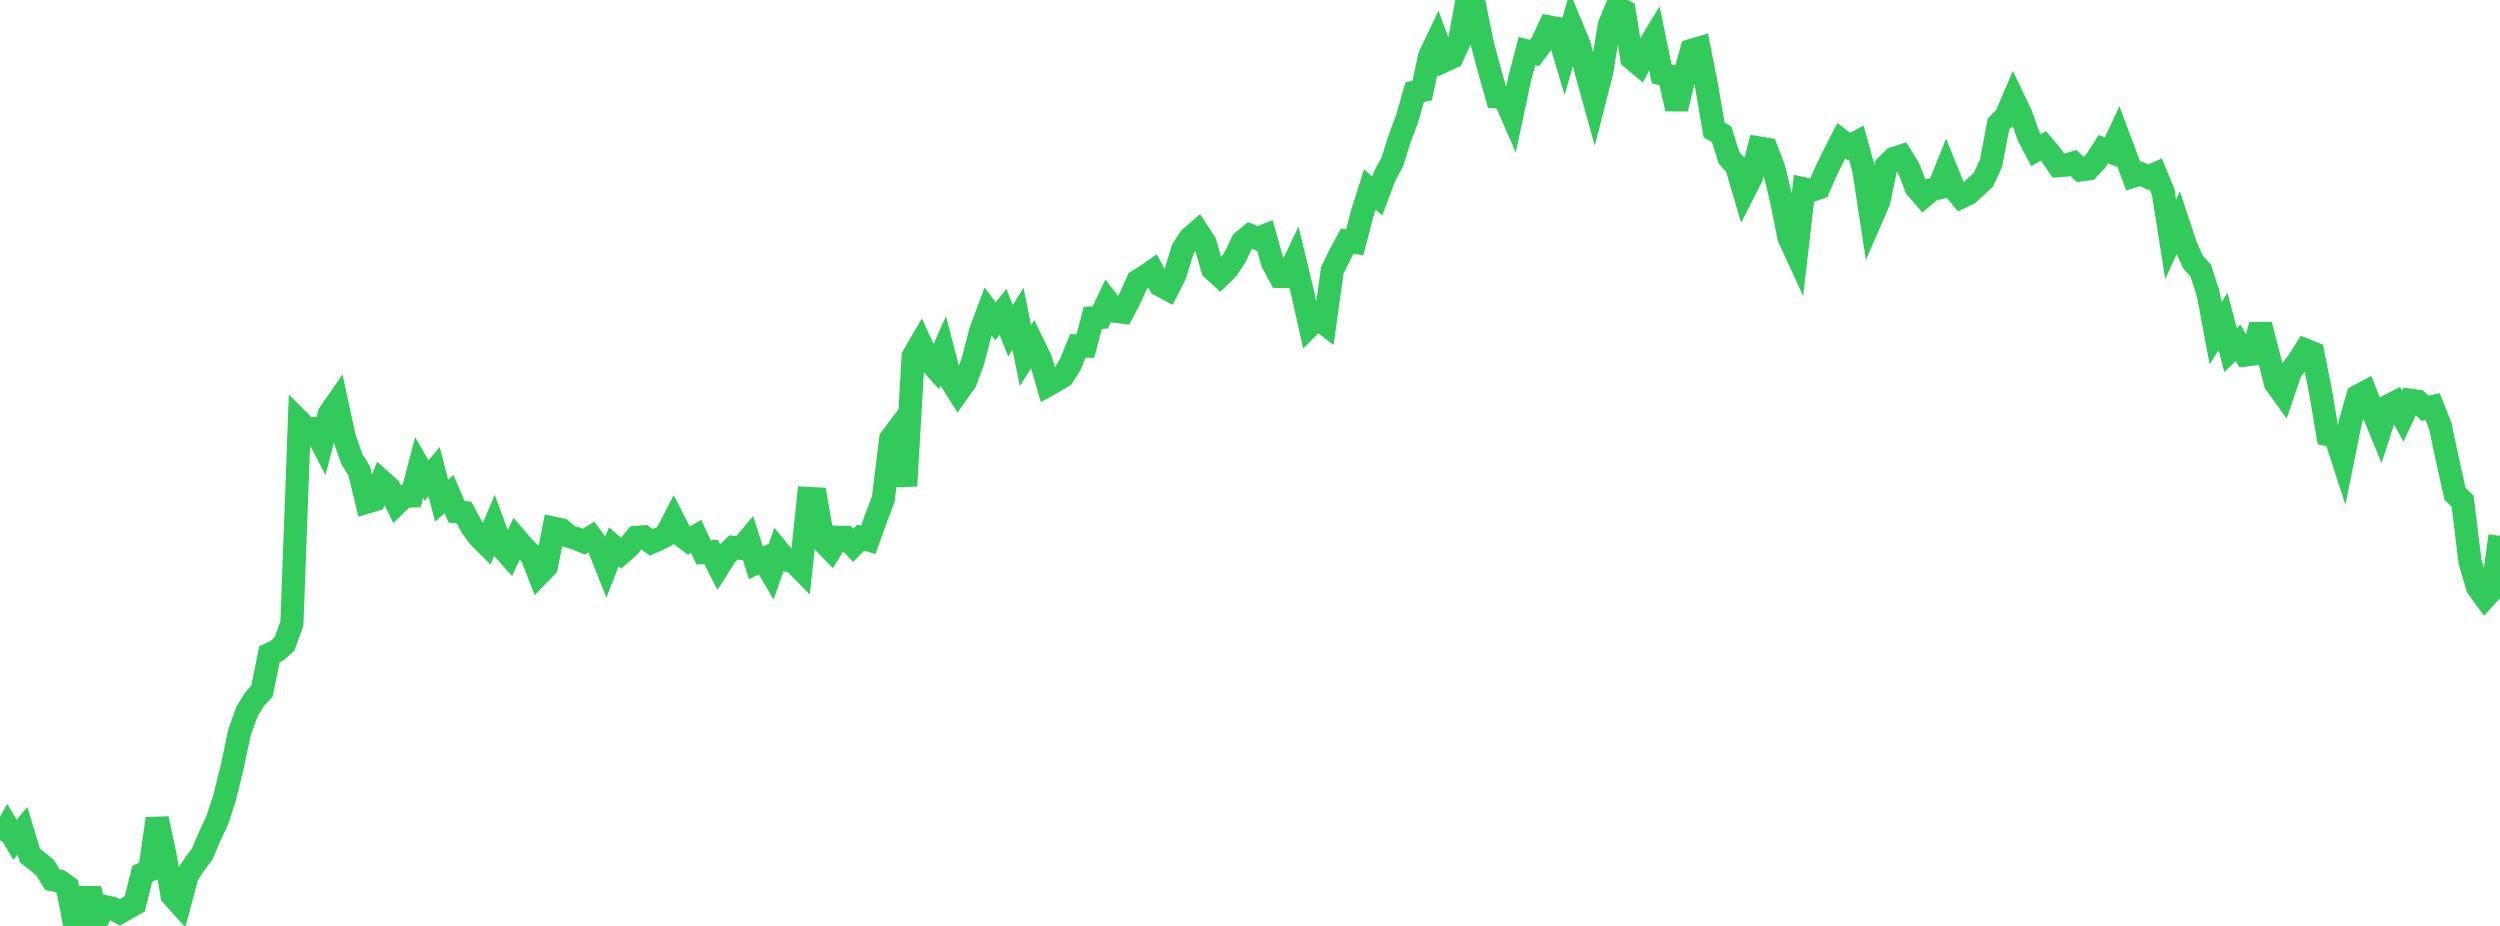 <?xml version="1.0" standalone="no"?>
<!DOCTYPE svg PUBLIC "-//W3C//DTD SVG 1.1//EN" "http://www.w3.org/Graphics/SVG/1.1/DTD/svg11.dtd">

<svg width="135" height="50" viewBox="0 0 135 50" preserveAspectRatio="none" 
  xmlns="http://www.w3.org/2000/svg"
  xmlns:xlink="http://www.w3.org/1999/xlink">


<polyline points="0.0, 45.379 0.404, 44.661 0.808, 45.348 1.213, 44.862 1.617, 46.2 2.021, 46.512 2.425, 46.846 2.829, 47.499 3.234, 47.589 3.638, 47.88 4.042, 50.0 4.446, 49.523 4.85, 47.997 5.254, 49.664 5.659, 48.959 6.063, 49.046 6.467, 49.269 6.871, 49.038 7.275, 48.814 7.68, 47.193 8.084, 46.993 8.488, 44.209 8.892, 46.094 9.296, 48.357 9.701, 48.805 10.105, 47.28 10.509, 46.663 10.913, 46.124 11.317, 45.176 11.722, 44.319 12.126, 43.085 12.53, 41.451 12.934, 39.553 13.338, 38.42 13.743, 37.756 14.147, 37.316 14.551, 35.326 14.955, 35.135 15.359, 34.781 15.763, 33.665 16.168, 22.759 16.572, 23.165 16.976, 23.146 17.38, 23.92 17.784, 22.344 18.189, 21.762 18.593, 23.63 18.997, 24.791 19.401, 25.434 19.805, 27.114 20.21, 26.993 20.614, 25.99 21.018, 26.353 21.422, 27.195 21.826, 26.8 22.231, 26.784 22.635, 25.242 23.039, 25.953 23.443, 25.47 23.847, 27.036 24.251, 26.687 24.656, 27.639 25.06, 27.679 25.464, 28.438 25.868, 28.983 26.272, 29.387 26.677, 28.423 27.081, 29.525 27.485, 29.98 27.889, 29.104 28.293, 29.575 28.698, 29.969 29.102, 31.003 29.506, 30.587 29.91, 28.527 30.314, 28.61 30.719, 28.96 31.123, 29.082 31.527, 29.252 31.931, 29.001 32.335, 29.547 32.74, 30.565 33.144, 29.524 33.548, 29.872 33.952, 29.523 34.356, 29.021 34.76, 28.991 35.165, 29.29 35.569, 29.115 35.973, 28.898 36.377, 28.108 36.781, 28.898 37.186, 29.203 37.59, 28.96 37.994, 29.83 38.398, 29.8 38.802, 30.595 39.207, 29.956 39.611, 29.562 40.015, 29.611 40.419, 29.133 40.823, 30.398 41.228, 30.2 41.632, 30.892 42.036, 29.752 42.44, 30.245 42.844, 30.316 43.249, 30.726 43.653, 26.918 44.057, 26.938 44.461, 29.251 44.865, 29.668 45.269, 29.011 45.674, 29.02 46.078, 29.444 46.482, 29.034 46.886, 29.152 47.29, 28.027 47.695, 26.959 48.099, 23.697 48.503, 23.159 48.907, 26.238 49.311, 19.243 49.716, 18.547 50.12, 19.419 50.524, 19.874 50.928, 18.96 51.332, 20.508 51.737, 21.154 52.141, 20.585 52.545, 19.472 52.949, 17.902 53.353, 16.814 53.757, 17.353 54.162, 16.839 54.566, 17.863 54.97, 17.208 55.374, 19.199 55.778, 18.56 56.183, 19.386 56.587, 20.787 56.991, 20.56 57.395, 20.317 57.799, 19.678 58.204, 18.678 58.608, 18.689 59.012, 17.166 59.416, 17.141 59.82, 16.282 60.225, 16.806 60.629, 16.857 61.033, 16.08 61.437, 15.174 61.841, 14.928 62.246, 14.646 62.65, 15.397 63.054, 15.612 63.458, 14.818 63.862, 13.471 64.266, 12.855 64.671, 12.504 65.075, 13.121 65.479, 14.529 65.883, 14.899 66.287, 14.501 66.692, 13.887 67.096, 13.047 67.5, 12.713 67.904, 12.883 68.308, 12.723 68.713, 14.168 69.117, 14.928 69.521, 14.936 69.925, 14.089 70.329, 15.763 70.734, 17.577 71.138, 17.175 71.542, 17.485 71.946, 14.592 72.35, 13.767 72.754, 13.021 73.159, 13.083 73.563, 11.514 73.967, 10.234 74.371, 10.58 74.775, 9.505 75.18, 8.754 75.584, 7.47 75.988, 6.399 76.392, 4.978 76.796, 4.892 77.201, 3.029 77.605, 2.184 78.009, 3.276 78.413, 3.09 78.817, 2.194 79.222, 0.0 79.626, 0.283 80.03, 2.294 80.434, 3.815 80.838, 5.236 81.243, 5.27 81.647, 6.196 82.051, 4.299 82.455, 2.757 82.859, 2.865 83.263, 2.323 83.668, 1.457 84.072, 1.53 84.476, 2.896 84.88, 1.469 85.284, 2.443 85.689, 3.992 86.093, 5.445 86.497, 3.867 86.901, 1.354 87.305, 0.39 87.71, 0.604 88.114, 3.141 88.518, 3.48 88.922, 2.691 89.326, 2.024 89.731, 3.987 90.135, 4.093 90.539, 5.878 90.943, 4.145 91.347, 2.719 91.751, 2.599 92.156, 4.646 92.56, 7.017 92.964, 7.247 93.368, 8.524 93.772, 8.967 94.177, 10.346 94.581, 9.552 94.985, 7.991 95.389, 8.059 95.793, 9.124 96.198, 10.808 96.602, 12.823 97.006, 13.698 97.41, 10.196 97.814, 10.283 98.219, 10.145 98.623, 9.203 99.027, 8.385 99.431, 7.596 99.835, 7.91 100.24, 7.697 100.644, 9.165 101.048, 11.807 101.452, 10.878 101.856, 8.96 102.26, 8.566 102.665, 8.431 103.069, 9.089 103.473, 10.131 103.877, 10.599 104.281, 10.253 104.686, 10.153 105.09, 9.155 105.494, 10.154 105.898, 10.642 106.302, 10.447 106.707, 10.076 107.111, 9.692 107.515, 8.811 107.919, 6.697 108.323, 6.296 108.728, 5.344 109.132, 6.191 109.536, 7.342 109.94, 8.111 110.344, 7.883 110.749, 8.355 111.153, 8.947 111.557, 8.918 111.961, 8.799 112.365, 9.176 112.769, 9.117 113.174, 8.69 113.578, 8.057 113.982, 8.213 114.386, 7.347 114.79, 8.426 115.195, 9.511 115.599, 9.384 116.003, 9.571 116.407, 9.389 116.811, 10.363 117.216, 12.925 117.62, 12.041 118.024, 13.264 118.428, 14.159 118.832, 14.605 119.237, 15.841 119.641, 17.996 120.045, 17.356 120.449, 18.904 120.853, 18.517 121.257, 19.172 121.662, 19.119 122.066, 17.536 122.47, 19.084 122.874, 20.692 123.278, 21.254 123.683, 20.063 124.087, 19.534 124.491, 18.904 124.895, 19.065 125.299, 21.096 125.704, 23.47 126.108, 23.552 126.512, 24.796 126.916, 22.803 127.32, 21.395 127.725, 21.179 128.129, 22.206 128.533, 23.191 128.937, 21.934 129.341, 21.729 129.746, 22.47 130.15, 21.613 130.554, 21.67 130.958, 22.05 131.362, 21.958 131.766, 22.974 132.171, 24.866 132.575, 26.674 132.979, 27.06 133.383, 30.336 133.787, 31.707 134.192, 32.265 134.596, 31.827 135.0, 28.936" fill="none" stroke="#32ca5b" stroke-width="1.25"/>

</svg>